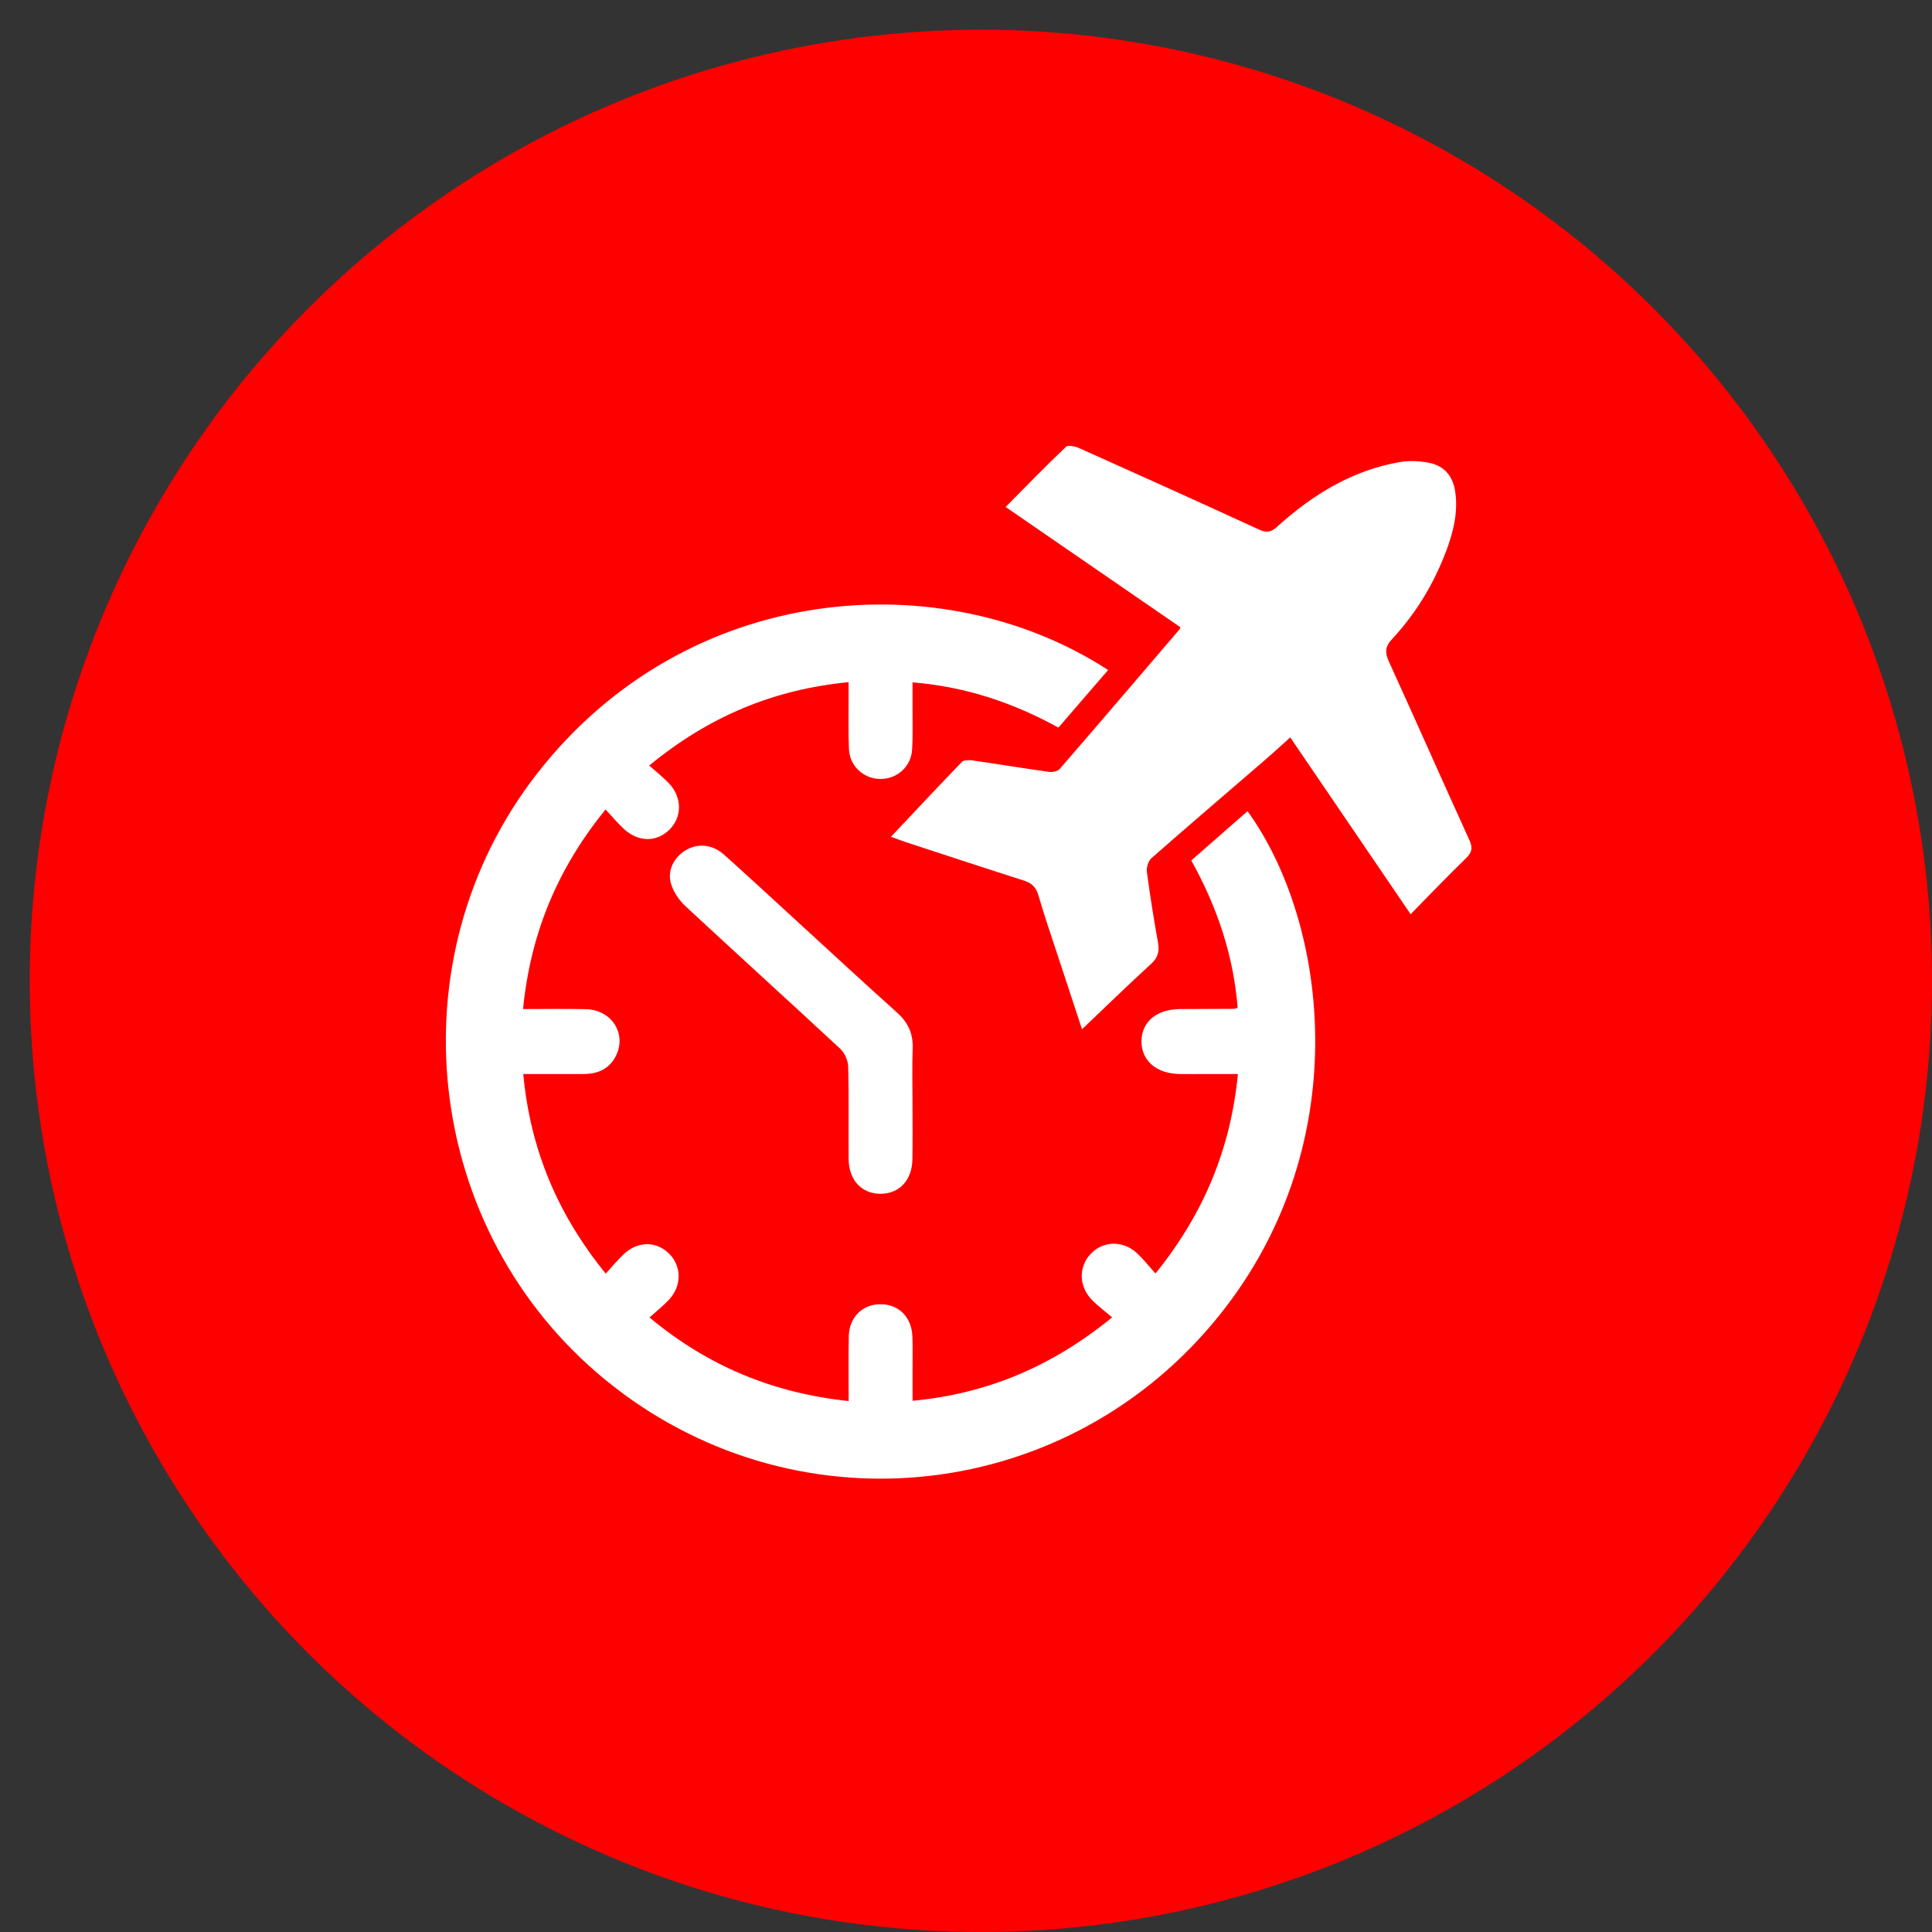 <svg width="65" height="65" viewBox="0 0 65 65" fill="none" xmlns="http://www.w3.org/2000/svg">
<rect x="0" y="0" width="65" height="65" fill="#333333" stroke="none"/>
<circle cx="33" cy="33" r="32" fill="#FF0000"/>
<path d="M38.875 42.845C40.493 40.843 41.403 38.663 41.648 36.135C41.271 36.135 40.924 36.135 40.576 36.135C40.28 36.135 39.984 36.138 39.688 36.134C38.91 36.125 38.399 35.685 38.404 35.031C38.409 34.374 38.916 33.953 39.704 33.949C40.31 33.946 40.916 33.944 41.522 33.941C41.548 33.941 41.574 33.924 41.639 33.903C41.499 32.15 40.955 30.521 40.079 28.949C40.706 28.4 41.338 27.846 41.972 27.291C44.7 31.06 45.702 38.683 40.814 44.508C35.643 50.669 26.58 51.513 20.364 46.421C14.234 41.401 13.205 32.27 18.07 26.026C23.11 19.554 31.702 18.916 37.281 22.542C36.727 23.184 36.176 23.822 35.609 24.48C34.095 23.645 32.495 23.104 30.701 22.957C30.701 23.309 30.702 23.628 30.701 23.946C30.699 24.371 30.714 24.797 30.687 25.221C30.651 25.795 30.18 26.213 29.616 26.208C29.055 26.203 28.586 25.775 28.562 25.201C28.538 24.621 28.552 24.04 28.55 23.459C28.55 23.306 28.55 23.154 28.55 22.951C26.016 23.193 23.83 24.117 21.842 25.757C22.084 25.972 22.308 26.146 22.502 26.349C22.952 26.82 22.955 27.481 22.528 27.908C22.09 28.345 21.465 28.338 20.977 27.877C20.774 27.686 20.594 27.471 20.374 27.234C18.756 29.22 17.846 31.41 17.598 33.949C18.321 33.949 19.021 33.936 19.719 33.953C20.582 33.974 21.093 34.786 20.722 35.524C20.499 35.968 20.113 36.131 19.643 36.134C18.983 36.137 18.322 36.135 17.605 36.135C17.839 38.665 18.757 40.856 20.379 42.849C20.597 42.611 20.775 42.394 20.978 42.202C21.446 41.757 22.062 41.747 22.496 42.162C22.934 42.581 22.949 43.248 22.51 43.724C22.32 43.93 22.096 44.105 21.853 44.326C23.824 45.968 26.018 46.87 28.553 47.137C28.553 46.385 28.542 45.669 28.557 44.952C28.569 44.347 28.98 43.917 29.543 43.882C30.191 43.841 30.669 44.279 30.696 44.955C30.711 45.309 30.701 45.663 30.702 46.018C30.702 46.37 30.702 46.722 30.702 47.128C33.223 46.892 35.406 45.964 37.416 44.321C37.167 44.107 36.926 43.932 36.724 43.72C36.292 43.265 36.288 42.622 36.69 42.19C37.102 41.748 37.77 41.722 38.242 42.153C38.46 42.35 38.642 42.588 38.876 42.846L38.875 42.845Z" fill="white"/>
<path d="M39.714 21.104C37.771 19.766 35.821 18.424 33.833 17.056C34.523 16.361 35.18 15.683 35.863 15.033C35.936 14.964 36.175 15.016 36.309 15.076C38.328 15.98 40.344 16.89 42.353 17.814C42.609 17.932 42.755 17.914 42.97 17.719C44.161 16.642 45.497 15.82 47.105 15.544C47.416 15.491 47.754 15.508 48.066 15.567C48.595 15.667 48.888 16.023 48.962 16.56C49.059 17.255 48.892 17.912 48.65 18.553C48.234 19.65 47.636 20.641 46.838 21.497C46.59 21.763 46.592 21.959 46.733 22.269C47.643 24.262 48.526 26.268 49.435 28.262C49.556 28.527 49.524 28.68 49.318 28.879C48.699 29.478 48.104 30.102 47.459 30.757C46.102 28.765 44.769 26.807 43.409 24.809C43.1 25.086 42.813 25.35 42.518 25.604C41.257 26.692 39.989 27.774 38.738 28.874C38.63 28.968 38.566 29.19 38.586 29.338C38.692 30.138 38.822 30.935 38.962 31.729C39.014 32.023 38.949 32.227 38.722 32.434C37.953 33.138 37.205 33.865 36.403 34.628C36.122 33.775 35.859 32.977 35.597 32.179C35.373 31.494 35.135 30.812 34.936 30.119C34.854 29.838 34.704 29.707 34.437 29.622C33.109 29.2 31.785 28.761 30.461 28.328C30.316 28.28 30.173 28.224 29.976 28.152C30.792 27.286 31.569 26.454 32.361 25.635C32.426 25.567 32.592 25.566 32.705 25.582C33.569 25.707 34.431 25.849 35.295 25.969C35.411 25.985 35.585 25.95 35.654 25.869C37.004 24.31 38.343 22.741 39.684 21.173C39.693 21.164 39.694 21.149 39.713 21.102L39.714 21.104Z" fill="white"/>
<path d="M30.7 37.051C30.7 37.703 30.708 38.355 30.697 39.007C30.686 39.71 30.253 40.166 29.619 40.164C28.988 40.162 28.557 39.701 28.552 38.996C28.544 37.962 28.564 36.927 28.537 35.893C28.532 35.685 28.42 35.425 28.269 35.285C26.54 33.678 24.79 32.094 23.062 30.488C22.846 30.287 22.655 30.006 22.573 29.726C22.443 29.282 22.685 28.833 23.07 28.605C23.481 28.362 23.968 28.404 24.361 28.756C25.173 29.481 25.97 30.221 26.773 30.956C27.909 31.996 29.039 33.043 30.185 34.072C30.549 34.4 30.723 34.772 30.706 35.265C30.684 35.86 30.7 36.456 30.7 37.051Z" fill="white"/>
</svg>
